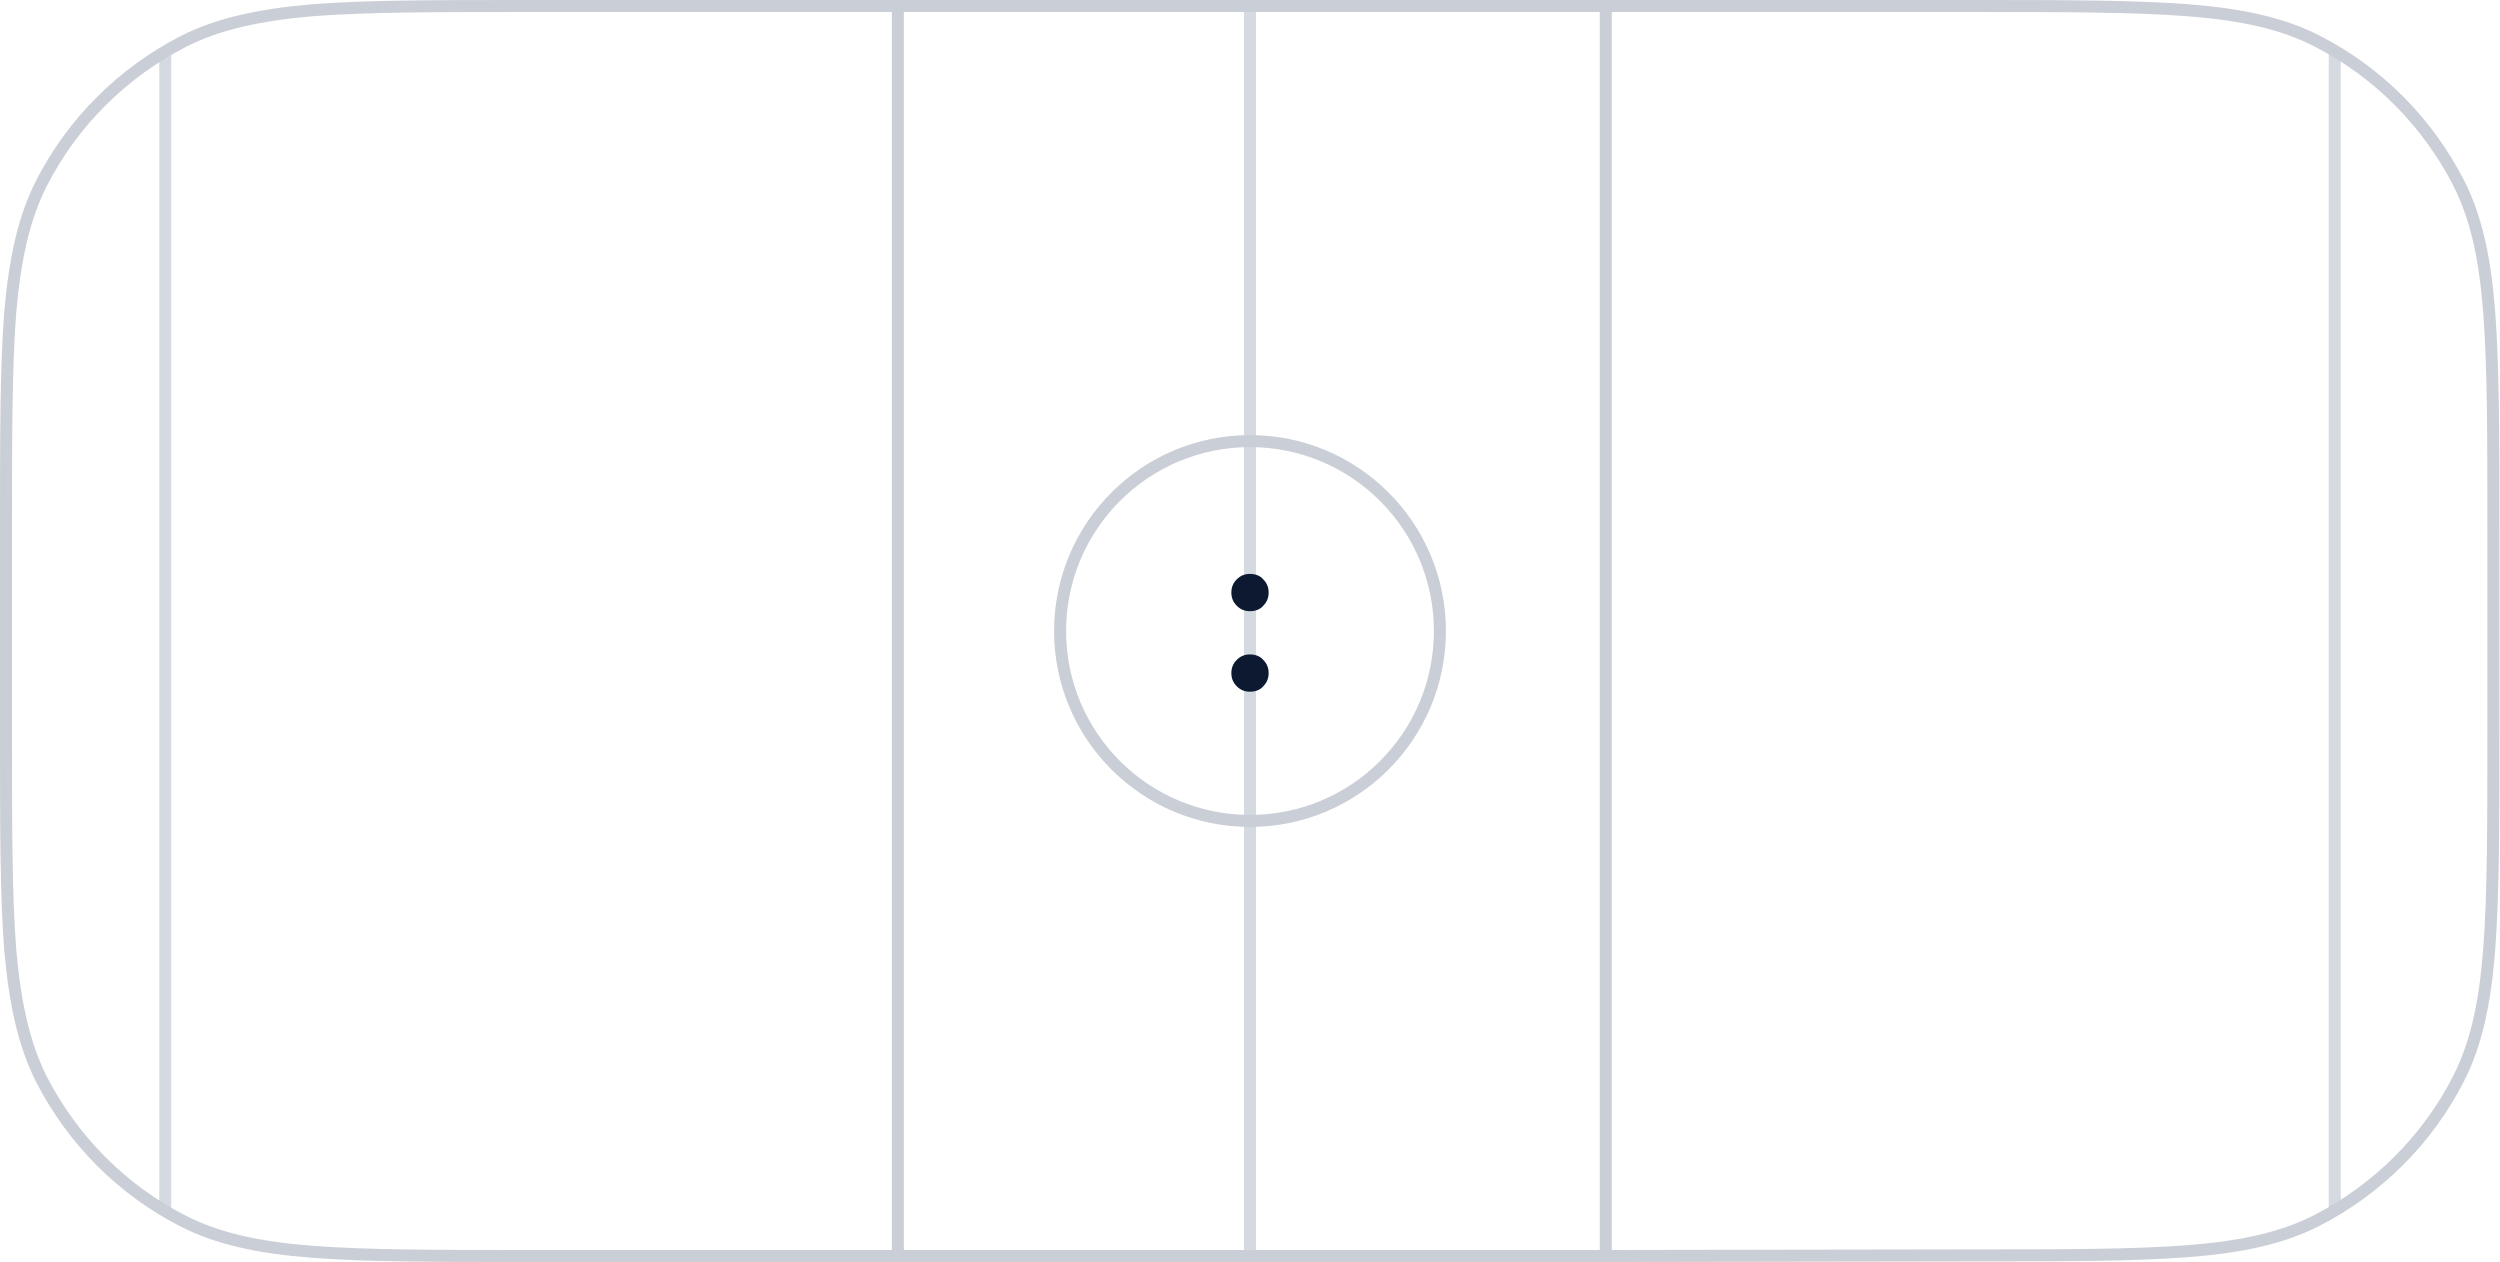 <svg version="1.1" id="Слой_1" xmlns="http://www.w3.org/2000/svg" xmlns:xlink="http://www.w3.org/1999/xlink" x="0" y="0" viewBox="0 0 416 210" xml:space="preserve"><path fill="none" stroke="#D5D9E0" stroke-width="2" d="M208 1v208.5M27.5 8.2v193.7m361-193.7v193.7"/><path fill="none" stroke="#CACED6" stroke-width="2" d="M149.4 209V1h117.8v208H149.4zm0-208v208H88.1c-15.4 0-27 0-36.1-.7s-15.8-2.2-21.5-5.1c-10.2-5.2-18.4-13.5-23.6-23.6-2.9-5.8-4.4-12.5-5.2-21.6-.7-9.1-.7-20.6-.7-36.1V88.1c0-15.4 0-27 .7-36.1.8-9.1 2.3-15.8 5.2-21.5 5.2-10.2 13.5-18.4 23.6-23.6C36.2 4 42.9 2.5 52 1.7 61.1 1 72.7 1 88.1 1h61.3zm117.8 208V1h60.7c15.4 0 26.9 0 36.1.7 9.1.7 15.8 2.2 21.5 5.1 10.2 5.2 18.4 13.5 23.6 23.6 2.9 5.7 4.4 12.4 5.1 21.5s.7 20.6.7 36.1v33.9c0 15.4 0 27-.7 36.1s-2.2 15.8-5.1 21.5c-5.2 10.2-13.5 18.4-23.6 23.6-5.7 2.9-12.4 4.4-21.5 5.1-9.1.7-20.6.7-36.1.7l-60.7.1h0z"/><circle fill="none" stroke="#CACED6" stroke-width="2" cx="208" cy="105" r="31.6"/><path fill="#0C1931" d="M208 115.1c-.9 0-1.6-.3-2.2-.9-.6-.6-.9-1.3-.9-2.2 0-.9.3-1.6.9-2.2.6-.6 1.3-.9 2.2-.9s1.7.3 2.2.9c.6.6.9 1.3.9 2.2 0 .9-.3 1.6-.9 2.2-.5.6-1.3.9-2.2.9zm0-13.4c-.9 0-1.6-.3-2.2-.9-.6-.6-.9-1.3-.9-2.2s.3-1.6.9-2.2c.6-.6 1.3-.9 2.2-.9s1.7.3 2.2.9c.6.6.9 1.3.9 2.2s-.3 1.6-.9 2.2c-.5.6-1.3.9-2.2.9z"/></svg>